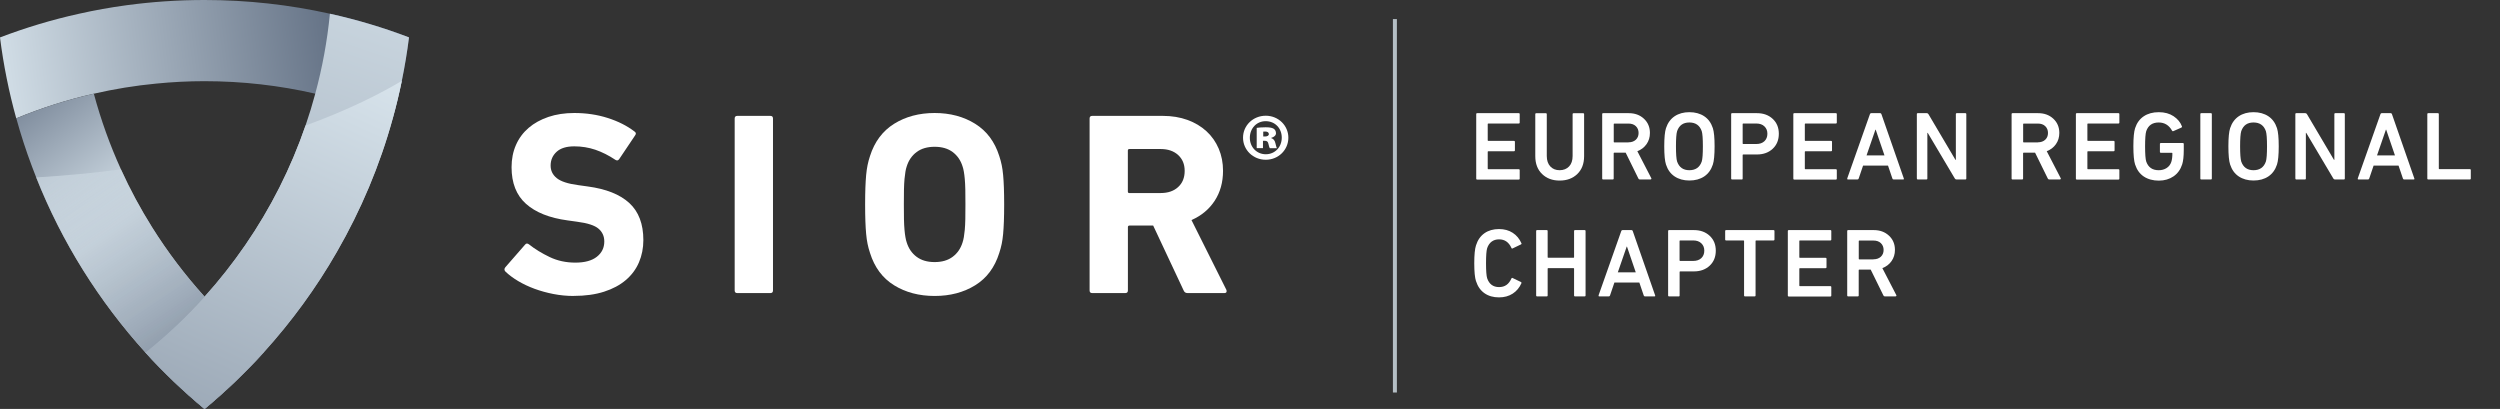<?xml version="1.0" encoding="UTF-8"?> <svg xmlns="http://www.w3.org/2000/svg" xmlns:xlink="http://www.w3.org/1999/xlink" id="Layer_1" viewBox="0 0 458.84 75.06"><rect x="0" y="0" width="458.84" height="75.06" fill="#333333" stroke="none"/><defs><style>.cls-1{fill:none;}.cls-2{fill:url(#linear-gradient-5);}.cls-3{fill:url(#linear-gradient-4);}.cls-4{fill:url(#linear-gradient-3);}.cls-5{fill:url(#linear-gradient-2);}.cls-6{fill:url(#linear-gradient);}.cls-7{fill:#fff;}.cls-8{fill:#b5bfc5;}</style><linearGradient id="linear-gradient" x1="-2.75" y1="17.87" x2="69.76" y2="8.48" gradientUnits="userSpaceOnUse"><stop offset="0" stop-color="#d8e4ec"></stop><stop offset="1" stop-color="#566479"></stop></linearGradient><linearGradient id="linear-gradient-2" x1="49.97" y1="77.55" x2="-2.58" y2="9.44" gradientUnits="userSpaceOnUse"><stop offset=".54" stop-color="#d8e4ec"></stop><stop offset="1" stop-color="#566479"></stop></linearGradient><linearGradient id="linear-gradient-3" x1="72.04" y1="-22.9" x2="4.22" y2="175.84" xlink:href="#linear-gradient"></linearGradient><linearGradient id="linear-gradient-4" x1="13.82" y1="30.12" x2="44.29" y2="75.92" gradientUnits="userSpaceOnUse"><stop offset="0" stop-color="#d8e4ec" stop-opacity=".5"></stop><stop offset="1" stop-color="#566479"></stop></linearGradient><linearGradient id="linear-gradient-5" x1="64.95" y1="10.27" x2=".74" y2="152.38" xlink:href="#linear-gradient"></linearGradient></defs><rect class="cls-8" x="255.65" y="3.5" width=".73" height="68.54"></rect><rect class="cls-1" x="269.6" y="17.91" width="187.36" height="40.72"></rect><path class="cls-7" d="M270.94,32.76v-11.81c0-.12.06-.18.18-.18h7.62c.12,0,.18.06.18.18v1.54c0,.12-.06.18-.18.18h-5.58c-.07,0-.11.04-.11.11v2.97c0,.07.04.11.11.11h4.7c.12,0,.18.06.18.18v1.54c0,.12-.06.18-.18.18h-4.7c-.07,0-.11.04-.11.11v3.08c0,.07.04.11.11.11h5.58c.12,0,.18.06.18.18v1.54c0,.12-.06.18-.18.18h-7.62c-.12,0-.18-.06-.18-.18Z"></path><path class="cls-7" d="M286.25,31.24c.71,0,1.29-.23,1.73-.69s.65-1.1.65-1.92v-7.67c0-.12.06-.18.18-.18h1.75c.12,0,.18.06.18.18v7.71c0,1.38-.42,2.47-1.25,3.27-.83.8-1.91,1.2-3.24,1.2s-2.39-.4-3.22-1.2c-.83-.8-1.25-1.89-1.25-3.27v-7.71c0-.12.06-.18.18-.18h1.75c.12,0,.18.06.18.18v7.67c0,.82.22,1.46.65,1.92s1,.69,1.71.69Z"></path><path class="cls-7" d="M302.96,32.94h-1.99c-.13,0-.22-.06-.27-.18l-2.33-4.74h-2.09c-.07,0-.11.04-.11.11v4.63c0,.12-.06.18-.18.18h-1.75c-.12,0-.18-.06-.18-.18v-11.81c0-.12.06-.18.18-.18h4.7c1.12,0,2.05.34,2.78,1.02s1.1,1.55,1.1,2.61c0,.79-.21,1.48-.63,2.07-.42.59-.98,1.02-1.68,1.28l2.56,4.95c.04.06.04.11,0,.16-.03.05-.07.07-.13.07ZM298.88,26.12c.56,0,1.01-.16,1.35-.47.34-.32.51-.73.51-1.24s-.17-.94-.51-1.26-.79-.47-1.35-.47h-2.59c-.07,0-.11.04-.11.11v3.24c0,.07.04.11.11.11h2.59Z"></path><path class="cls-7" d="M310.06,33.13c-1.06,0-1.96-.25-2.71-.75-.75-.5-1.27-1.23-1.58-2.18-.21-.64-.32-1.76-.32-3.34s.11-2.7.32-3.34c.31-.95.84-1.68,1.58-2.18.75-.5,1.65-.75,2.71-.75s1.98.25,2.73.75c.75.5,1.27,1.23,1.58,2.18.21.64.32,1.76.32,3.34s-.11,2.7-.32,3.34c-.31.95-.84,1.68-1.58,2.18-.75.5-1.65.75-2.73.75ZM310.06,31.24c1.14,0,1.9-.53,2.27-1.59.14-.44.21-1.37.21-2.79s-.07-2.34-.21-2.79c-.37-1.06-1.13-1.59-2.27-1.59s-1.88.53-2.25,1.59c-.14.45-.21,1.38-.21,2.79s.07,2.35.21,2.79c.37,1.06,1.12,1.59,2.25,1.59Z"></path><path class="cls-7" d="M319.66,32.94h-1.75c-.12,0-.18-.06-.18-.18v-11.81c0-.12.06-.18.18-.18h4.56c1.18,0,2.14.35,2.89,1.05.75.7,1.12,1.61,1.12,2.73s-.37,2.05-1.12,2.75c-.75.7-1.71,1.05-2.89,1.05h-2.52c-.07,0-.11.04-.11.11v4.31c0,.12-.06.18-.18.18ZM322.35,26.43c.62,0,1.11-.17,1.48-.51.36-.34.55-.8.55-1.37s-.18-1.01-.55-1.36c-.36-.35-.86-.52-1.48-.52h-2.4c-.07,0-.11.04-.11.11v3.54c0,.07.04.11.11.11h2.4Z"></path><path class="cls-7" d="M329.14,32.76v-11.81c0-.12.06-.18.18-.18h7.62c.12,0,.18.06.18.18v1.54c0,.12-.06.18-.18.18h-5.58c-.07,0-.11.04-.11.11v2.97c0,.07.04.11.11.11h4.7c.12,0,.18.06.18.18v1.54c0,.12-.06.18-.18.18h-4.7c-.07,0-.11.04-.11.11v3.08c0,.07.04.11.11.11h5.58c.12,0,.18.06.18.18v1.54c0,.12-.06.18-.18.18h-7.62c-.12,0-.18-.06-.18-.18Z"></path><path class="cls-7" d="M339.03,32.76l4.17-11.81c.04-.12.11-.18.23-.18h1.65c.12,0,.2.06.23.18l4.11,11.81c.04.12,0,.18-.12.18h-1.75c-.12,0-.2-.06-.23-.18l-.8-2.36h-4.58l-.8,2.36c-.04.12-.11.18-.23.18h-1.74c-.12,0-.16-.06-.12-.18ZM342.58,28.52h3.29l-1.61-4.72h-.05l-1.63,4.72Z"></path><path class="cls-7" d="M351.81,32.76v-11.81c0-.12.06-.18.18-.18h1.65c.13,0,.23.06.3.18l4.96,8.39h.07v-8.39c0-.12.06-.18.18-.18h1.56c.12,0,.18.06.18.18v11.81c0,.12-.06.18-.18.18h-1.63c-.13,0-.23-.06-.3-.18l-4.97-8.37h-.07v8.37c0,.12-.06.18-.18.18h-1.56c-.12,0-.18-.06-.18-.18Z"></path><path class="cls-7" d="M378.1,32.94h-1.99c-.13,0-.22-.06-.27-.18l-2.33-4.74h-2.09c-.07,0-.11.04-.11.11v4.63c0,.12-.06.18-.18.18h-1.75c-.12,0-.18-.06-.18-.18v-11.81c0-.12.06-.18.18-.18h4.7c1.12,0,2.05.34,2.78,1.02s1.1,1.55,1.1,2.61c0,.79-.21,1.48-.63,2.07-.42.59-.98,1.02-1.68,1.28l2.56,4.95c.04.06.04.11,0,.16-.03.05-.07.07-.13.07ZM374.02,26.12c.56,0,1.01-.16,1.35-.47.34-.32.51-.73.51-1.24s-.17-.94-.51-1.26-.79-.47-1.35-.47h-2.59c-.07,0-.11.04-.11.11v3.24c0,.07.04.11.11.11h2.59Z"></path><path class="cls-7" d="M381,32.76v-11.81c0-.12.06-.18.18-.18h7.62c.12,0,.18.06.18.18v1.54c0,.12-.06.18-.18.18h-5.58c-.07,0-.11.04-.11.11v2.97c0,.07.04.11.11.11h4.7c.12,0,.18.06.18.18v1.54c0,.12-.06.18-.18.18h-4.7c-.07,0-.11.04-.11.11v3.08c0,.07.04.11.11.11h5.58c.12,0,.18.06.18.18v1.54c0,.12-.06.18-.18.18h-7.62c-.12,0-.18-.06-.18-.18Z"></path><path class="cls-7" d="M391.87,30.2c-.21-.64-.32-1.76-.32-3.34s.11-2.7.32-3.34c.31-.95.84-1.68,1.59-2.18.75-.5,1.67-.75,2.75-.75s1.98.25,2.72.74c.74.5,1.25,1.11,1.52,1.83.05.11.02.19-.07.25l-1.5.66c-.11.04-.18,0-.23-.09-.56-1-1.38-1.5-2.45-1.5-1.16,0-1.92.53-2.29,1.59-.14.45-.21,1.38-.21,2.79s.07,2.35.21,2.79c.37,1.06,1.13,1.59,2.29,1.59.55,0,1.03-.13,1.45-.4.42-.27.7-.64.86-1.12.13-.39.2-.92.2-1.57,0-.07-.04-.11-.11-.11h-2c-.12,0-.18-.06-.18-.18v-1.43c0-.12.06-.18.18-.18h4.02c.12,0,.18.06.18.18v1.06c0,1.19-.1,2.08-.29,2.67-.3.94-.83,1.68-1.58,2.2-.76.52-1.66.79-2.71.79s-2-.25-2.75-.75c-.75-.5-1.28-1.23-1.59-2.18Z"></path><path class="cls-7" d="M403.84,32.76v-11.81c0-.12.06-.18.18-.18h1.75c.12,0,.18.06.18.18v11.81c0,.12-.06.18-.18.18h-1.75c-.12,0-.18-.06-.18-.18Z"></path><path class="cls-7" d="M413.6,33.13c-1.06,0-1.96-.25-2.71-.75-.75-.5-1.27-1.23-1.58-2.18-.21-.64-.32-1.76-.32-3.34s.11-2.7.32-3.34c.31-.95.84-1.68,1.58-2.18.75-.5,1.65-.75,2.71-.75s1.98.25,2.73.75c.75.5,1.27,1.23,1.58,2.18.21.64.32,1.76.32,3.34s-.11,2.7-.32,3.34c-.31.95-.84,1.68-1.58,2.18-.75.5-1.65.75-2.73.75ZM413.6,31.24c1.14,0,1.9-.53,2.27-1.59.14-.44.21-1.37.21-2.79s-.07-2.34-.21-2.79c-.37-1.06-1.13-1.59-2.27-1.59s-1.88.53-2.25,1.59c-.14.45-.21,1.38-.21,2.79s.07,2.35.21,2.79c.37,1.06,1.12,1.59,2.25,1.59Z"></path><path class="cls-7" d="M421.28,32.76v-11.81c0-.12.06-.18.18-.18h1.65c.13,0,.23.06.3.18l4.96,8.39h.07v-8.39c0-.12.06-.18.18-.18h1.56c.12,0,.18.06.18.18v11.81c0,.12-.06.18-.18.18h-1.63c-.13,0-.23-.06-.3-.18l-4.97-8.37h-.07v8.37c0,.12-.06.18-.18.18h-1.56c-.12,0-.18-.06-.18-.18Z"></path><path class="cls-7" d="M432.73,32.76l4.17-11.81c.04-.12.11-.18.23-.18h1.65c.12,0,.2.06.23.18l4.11,11.81c.04.12,0,.18-.12.18h-1.75c-.12,0-.2-.06-.23-.18l-.8-2.36h-4.58l-.8,2.36c-.04.12-.11.18-.23.18h-1.74c-.12,0-.16-.06-.12-.18ZM436.27,28.52h3.29l-1.61-4.72h-.05l-1.63,4.72Z"></path><path class="cls-7" d="M445.5,32.76v-11.81c0-.12.06-.18.18-.18h1.75c.12,0,.18.06.18.18v9.98c0,.07.04.11.11.11h5.58c.12,0,.18.06.18.18v1.54c0,.12-.06.18-.18.18h-7.62c-.12,0-.18-.06-.18-.18Z"></path><path class="cls-7" d="M270.9,51.61c-.21-.64-.32-1.74-.32-3.29s.11-2.65.32-3.29c.31-.98.83-1.72,1.56-2.23.73-.51,1.62-.76,2.67-.76.97,0,1.8.23,2.51.69.71.46,1.24,1.1,1.6,1.92.04.11,0,.18-.09.21l-1.52.73c-.11.06-.18.03-.23-.09-.48-1.05-1.23-1.57-2.27-1.57s-1.81.54-2.18,1.61c-.14.44-.21,1.37-.21,2.77s.07,2.33.21,2.77c.37,1.07,1.1,1.61,2.18,1.61s1.79-.52,2.27-1.57c.05-.12.12-.15.23-.09l1.52.73c.09.04.12.11.09.21-.36.82-.89,1.46-1.6,1.92-.71.46-1.55.69-2.51.69-1.05,0-1.94-.25-2.67-.76-.73-.51-1.25-1.25-1.56-2.23Z"></path><path class="cls-7" d="M281.94,54.22v-11.81c0-.12.06-.18.18-.18h1.75c.12,0,.18.06.18.18v4.79c0,.07.04.11.11.11h4.63c.07,0,.11-.04.11-.11v-4.79c0-.12.06-.18.18-.18h1.75c.12,0,.18.06.18.18v11.81c0,.12-.06.18-.18.18h-1.75c-.12,0-.18-.06-.18-.18v-4.9c0-.07-.04-.11-.11-.11h-4.63c-.07,0-.11.04-.11.11v4.9c0,.12-.06.18-.18.18h-1.75c-.12,0-.18-.06-.18-.18Z"></path><path class="cls-7" d="M293.39,54.22l4.17-11.81c.04-.12.11-.18.23-.18h1.65c.12,0,.2.06.23.18l4.11,11.81c.04.12,0,.18-.12.18h-1.75c-.12,0-.2-.06-.23-.18l-.8-2.36h-4.58l-.8,2.36c-.04.12-.11.18-.23.18h-1.74c-.12,0-.16-.06-.12-.18ZM296.93,49.98h3.29l-1.61-4.72h-.05l-1.63,4.72Z"></path><path class="cls-7" d="M308.09,54.4h-1.75c-.12,0-.18-.06-.18-.18v-11.81c0-.12.06-.18.18-.18h4.56c1.18,0,2.14.35,2.89,1.05.75.7,1.12,1.61,1.12,2.73s-.37,2.05-1.12,2.75c-.75.7-1.71,1.05-2.89,1.05h-2.52c-.07,0-.11.04-.11.11v4.31c0,.12-.06.18-.18.18ZM310.77,47.89c.62,0,1.11-.17,1.48-.51.36-.34.55-.8.55-1.37s-.18-1.01-.55-1.36c-.36-.35-.86-.52-1.48-.52h-2.4c-.07,0-.11.04-.11.11v3.54c0,.07.04.11.11.11h2.4Z"></path><path class="cls-7" d="M322.03,54.4h-1.75c-.12,0-.18-.06-.18-.18v-9.98c0-.07-.04-.11-.11-.11h-3.18c-.12,0-.18-.06-.18-.18v-1.54c0-.12.06-.18.18-.18h8.69c.12,0,.18.06.18.18v1.54c0,.12-.06.18-.18.18h-3.18c-.07,0-.11.04-.11.11v9.98c0,.12-.06.18-.18.18Z"></path><path class="cls-7" d="M328.13,54.22v-11.81c0-.12.06-.18.18-.18h7.62c.12,0,.18.06.18.18v1.54c0,.12-.06.18-.18.18h-5.58c-.07,0-.11.04-.11.11v2.97c0,.07.04.11.11.11h4.7c.12,0,.18.06.18.18v1.54c0,.12-.06.18-.18.18h-4.7c-.07,0-.11.04-.11.11v3.08c0,.07.04.11.11.11h5.58c.12,0,.18.06.18.18v1.54c0,.12-.06.18-.18.18h-7.62c-.12,0-.18-.06-.18-.18Z"></path><path class="cls-7" d="M347.93,54.4h-1.99c-.13,0-.22-.06-.27-.18l-2.33-4.74h-2.09c-.07,0-.11.04-.11.11v4.63c0,.12-.06.18-.18.18h-1.75c-.12,0-.18-.06-.18-.18v-11.81c0-.12.06-.18.18-.18h4.7c1.12,0,2.05.34,2.78,1.02s1.1,1.55,1.1,2.61c0,.79-.21,1.48-.63,2.07-.42.59-.98,1.02-1.68,1.28l2.56,4.95c.04.06.04.11,0,.16-.03.05-.07.07-.13.07ZM343.85,47.59c.56,0,1.01-.16,1.35-.47.34-.32.51-.73.51-1.24s-.17-.94-.51-1.26c-.34-.32-.79-.47-1.35-.47h-2.59c-.07,0-.11.04-.11.11v3.24c0,.07.04.11.11.11h2.59Z"></path><path class="cls-6" d="M60.55,2.52c-7.41-1.65-15.12-2.52-23.02-2.52-4.85,0-9.63.33-14.31.96-2.94.4-5.85.92-8.7,1.56C9.54,3.62,4.69,5.08,0,6.87c.64,5.07,1.64,10.02,2.98,14.85,4.56-1.88,9.32-3.41,14.23-4.52,3.75-.86,7.58-1.49,11.49-1.86,2.9-.29,5.85-.44,8.83-.44,6.98,0,13.79.79,20.32,2.29,4.91,1.11,9.67,2.64,14.23,4.52,1.34-4.83,2.34-9.78,2.98-14.85-4.69-1.79-9.54-3.25-14.52-4.35Z"></path><path class="cls-5" d="M37.54,54.45c-3.56-3.95-6.78-8.19-9.61-12.71-2.14-3.41-4.05-6.96-5.73-10.66-2.02-4.45-3.69-9.09-4.98-13.89-4.91,1.11-9.67,2.64-14.23,4.52.82,2.99,1.78,5.93,2.86,8.8.26.69.52,1.37.79,2.05,4.73,11.91,11.57,22.77,20.04,32.12,3.37,3.7,7.01,7.18,10.86,10.38,3.85-3.2,7.49-6.68,10.85-10.38-3.89-3.11-7.52-6.54-10.85-10.23Z"></path><path class="cls-4" d="M60.55,2.52c-.49,5.02-1.4,9.93-2.69,14.68-.53,1.97-1.12,3.91-1.78,5.83-2.69,7.84-6.42,15.2-11.04,21.91-2.3,3.34-4.79,6.51-7.5,9.51-3.33,3.7-6.96,7.12-10.86,10.23,3.37,3.7,7.01,7.18,10.86,10.38,3.85-3.2,7.49-6.68,10.85-10.38,5.12-5.64,9.65-11.84,13.45-18.48,4.39-7.62,7.87-15.83,10.25-24.49.63-2.27,1.19-4.57,1.66-6.89.54-2.62.98-5.27,1.32-7.96-4.69-1.79-9.54-3.24-14.52-4.34Z"></path><path class="cls-3" d="M48.38,64.68c-3.36,3.7-7,7.18-10.85,10.38-3.85-3.2-7.49-6.68-10.86-10.38-8.47-9.34-15.32-20.2-20.04-32.12,5.53-.32,10.72-.83,15.57-1.48,1.67,3.69,3.59,7.25,5.73,10.66,2.83,4.52,6.06,8.76,9.61,12.71,3.33,3.69,6.96,7.12,10.85,10.23Z"></path><path class="cls-2" d="M73.75,14.83c-.48,2.33-1.03,4.62-1.66,6.89-2.38,8.66-5.86,16.87-10.25,24.49-3.81,6.64-8.34,12.83-13.45,18.48-3.36,3.7-7,7.18-10.85,10.38-3.85-3.2-7.49-6.68-10.86-10.38,3.9-3.11,7.54-6.53,10.86-10.23,2.71-2.99,5.2-6.17,7.5-9.51,4.62-6.71,8.35-14.07,11.04-21.91,7.98-2.9,13.81-5.9,17.67-8.2Z"></path><path class="cls-7" d="M105.32,54.32c-1.28,0-2.53-.12-3.75-.36-1.23-.24-2.38-.56-3.47-.96-1.08-.4-2.08-.87-2.99-1.41-.91-.54-1.68-1.12-2.32-1.72-.26-.25-.27-.53-.05-.81l3.63-4.16c.19-.25.43-.27.72-.05,1.08.86,2.34,1.63,3.78,2.32,1.43.69,3.01,1.03,4.73,1.03s3.04-.36,3.95-1.08c.91-.72,1.36-1.65,1.36-2.8,0-.96-.35-1.74-1.05-2.34-.7-.61-2.02-1.04-3.97-1.29l-1.72-.24c-3.32-.45-5.86-1.46-7.63-3.04-1.77-1.58-2.65-3.82-2.65-6.72,0-1.5.27-2.86.81-4.09.54-1.23,1.32-2.27,2.32-3.13,1-.86,2.22-1.53,3.63-2.01,1.42-.48,3-.72,4.76-.72,2.17,0,4.21.3,6.12.91,1.91.61,3.55,1.43,4.93,2.49.29.19.32.43.1.72l-2.92,4.35c-.19.26-.41.3-.67.14-1.24-.83-2.48-1.45-3.71-1.87-1.23-.41-2.51-.62-3.85-.62-1.43,0-2.52.33-3.25,1-.73.67-1.1,1.51-1.1,2.53,0,.93.37,1.69,1.12,2.3.75.61,2.06,1.04,3.95,1.29l1.72.24c3.38.45,5.93,1.46,7.65,3.04,1.72,1.58,2.58,3.85,2.58,6.81,0,1.47-.27,2.83-.81,4.09-.54,1.26-1.35,2.34-2.42,3.25-1.07.91-2.4,1.62-3.99,2.13-1.59.51-3.44.77-5.55.77Z"></path><path class="cls-7" d="M134.84,21.75c0-.32.16-.48.48-.48h6.07c.32,0,.48.16.48.48v31.56c0,.32-.16.48-.48.48h-6.07c-.32,0-.48-.16-.48-.48v-31.56Z"></path><path class="cls-7" d="M171.54,54.32c-2.84,0-5.32-.65-7.44-1.96-2.12-1.31-3.59-3.28-4.42-5.93-.19-.57-.34-1.13-.45-1.67-.11-.54-.2-1.15-.26-1.82-.06-.67-.11-1.43-.14-2.3-.03-.86-.05-1.9-.05-3.11s.02-2.25.05-3.11c.03-.86.08-1.63.14-2.3.06-.67.15-1.27.26-1.82.11-.54.26-1.1.45-1.67.83-2.61,2.3-4.58,4.42-5.91,2.12-1.32,4.6-1.98,7.44-1.98s5.32.66,7.44,1.98c2.12,1.32,3.59,3.29,4.42,5.91.19.57.34,1.13.45,1.67.11.54.2,1.15.26,1.82.06.67.11,1.43.14,2.3.03.86.05,1.9.05,3.11s-.02,2.25-.05,3.11c-.03.86-.08,1.63-.14,2.3-.06.67-.15,1.28-.26,1.82-.11.54-.26,1.1-.45,1.67-.83,2.65-2.3,4.62-4.42,5.93-2.12,1.31-4.6,1.96-7.44,1.96ZM171.54,48.1c1.34,0,2.44-.32,3.3-.96.86-.64,1.47-1.51,1.82-2.63.1-.29.17-.61.24-.98.06-.37.12-.81.17-1.34.05-.53.08-1.17.1-1.94.02-.77.02-1.67.02-2.73s0-1.96-.02-2.73c-.02-.77-.05-1.41-.1-1.94-.05-.53-.1-.97-.17-1.34-.06-.37-.14-.69-.24-.98-.35-1.12-.96-1.99-1.82-2.63-.86-.64-1.96-.96-3.3-.96s-2.44.32-3.3.96c-.86.64-1.47,1.51-1.82,2.63-.1.29-.18.61-.24.98-.06.37-.12.81-.17,1.34s-.08,1.17-.1,1.94c-.02.77-.02,1.67-.02,2.73s0,1.96.02,2.73c.02.77.05,1.41.1,1.94s.1.97.17,1.34c.06.37.14.69.24.98.35,1.12.96,1.99,1.82,2.63.86.64,1.96.96,3.3.96Z"></path><path class="cls-7" d="M217.96,53.79c-.35,0-.59-.16-.72-.48l-5.59-11.91h-4.35c-.19,0-.29.1-.29.29v11.62c0,.32-.16.48-.48.48h-6.07c-.32,0-.48-.16-.48-.48v-31.56c0-.32.16-.48.48-.48h12.96c1.66,0,3.16.25,4.52.74,1.35.49,2.52,1.19,3.49,2.08.97.89,1.72,1.96,2.25,3.2.53,1.24.79,2.6.79,4.06,0,2.1-.51,3.94-1.53,5.5-1.02,1.56-2.44,2.74-4.26,3.54l6.41,12.82c.06.16.06.3,0,.41-.06.11-.18.17-.33.17h-6.79ZM213.03,35.43c1.34,0,2.41-.37,3.2-1.1.8-.73,1.2-1.72,1.2-2.96s-.4-2.18-1.2-2.92c-.8-.73-1.87-1.1-3.2-1.1h-5.74c-.19,0-.29.1-.29.29v7.51c0,.19.1.29.29.29h5.74Z"></path><path class="cls-7" d="M236.46,25.27c0,2.25-1.83,4.05-4.15,4.05s-4.17-1.8-4.17-4.05,1.85-4.03,4.17-4.03,4.15,1.8,4.15,4.03ZM229.39,25.29c0,1.69,1.24,3.02,2.93,3.02s2.93-1.33,2.93-3.05-1.24-3.02-2.95-3.02-2.91,1.36-2.91,3.05ZM231.8,27.19h-1.15v-3.72c.26-.05.87-.11,1.64-.11.84,0,1.22.11,1.5.28.23.16.4.44.4.82s-.35.7-.87.84v.05c.42.14.65.42.77.96s.19.74.26.89h-1.29c-.11-.15-.18-.47-.26-.8-.07-.37-.26-.56-.63-.56h-.37v1.36ZM231.85,25.05h.33c.42,0,.7-.16.7-.44,0-.3-.26-.47-.66-.47-.14,0-.28.02-.37.02v.88Z"></path></svg> 